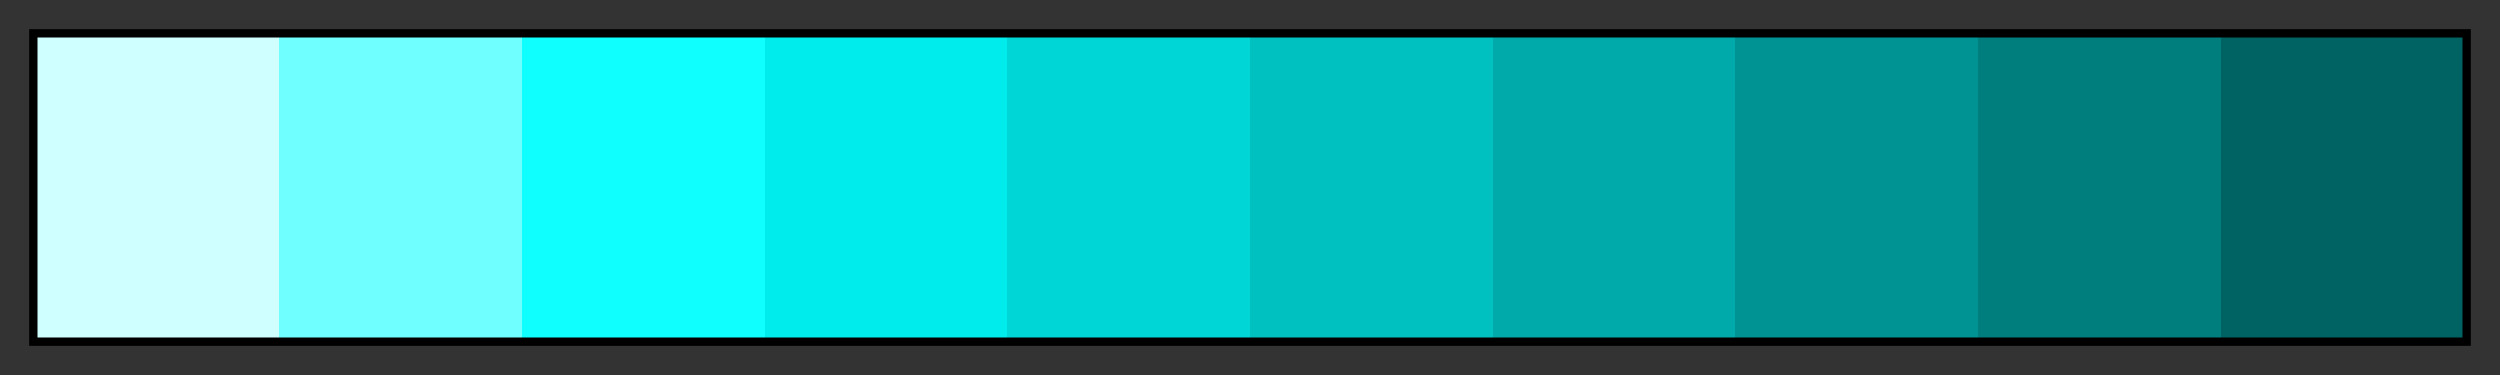 <svg height="45" viewBox="0 0 300 45" width="300" xmlns="http://www.w3.org/2000/svg" xmlns:xlink="http://www.w3.org/1999/xlink"><rect x="0" y="0" width="300" height="45" fill="#333333" stroke="none"/><linearGradient id="a" gradientUnits="objectBoundingBox" spreadMethod="pad" x1="0%" x2="100%" y1="0%" y2="0%"><stop offset="0" stop-color="#cfffff"/><stop offset=".1" stop-color="#cfffff"/><stop offset=".1" stop-color="#6fffff"/><stop offset=".2" stop-color="#6fffff"/><stop offset=".2" stop-color="#0fffff"/><stop offset=".3" stop-color="#0fffff"/><stop offset=".3" stop-color="#00ecec"/><stop offset=".4" stop-color="#00ecec"/><stop offset=".4" stop-color="#00d6d6"/><stop offset=".5" stop-color="#00d6d6"/><stop offset=".5" stop-color="#00c0c0"/><stop offset=".6" stop-color="#00c0c0"/><stop offset=".6" stop-color="#0aa"/><stop offset=".7" stop-color="#0aa"/><stop offset=".7" stop-color="#009393"/><stop offset=".8" stop-color="#009393"/><stop offset=".8" stop-color="#007d7d"/><stop offset=".9" stop-color="#007d7d"/><stop offset=".9" stop-color="#006363"/><stop offset="1" stop-color="#006363"/></linearGradient><path d="m4 4h292v37h-292z" fill="url(#a)" stroke="#000"/></svg>